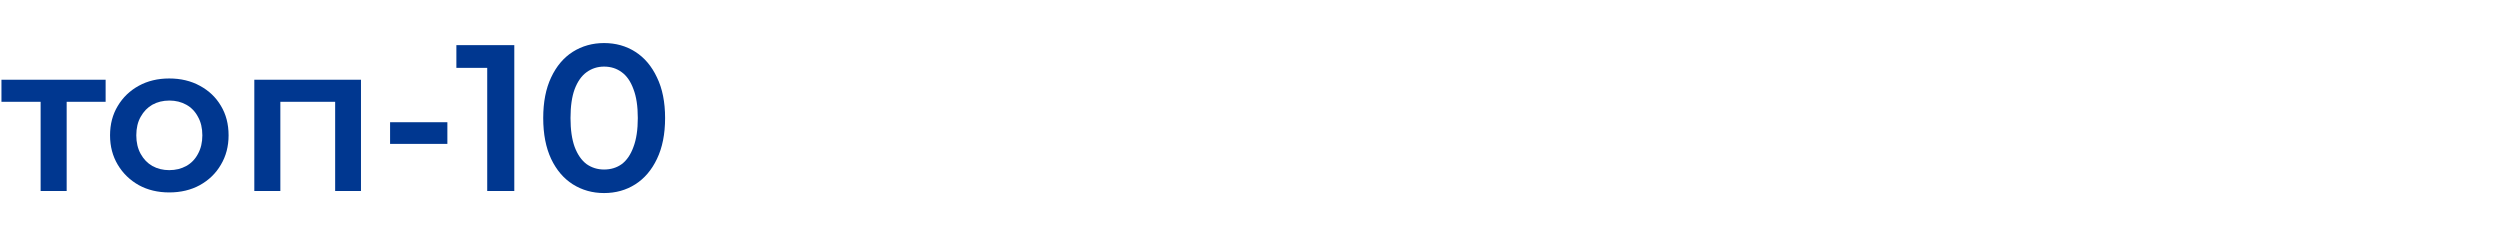 <svg width="576" height="53" viewBox="0 0 576 53" fill="none" xmlns="http://www.w3.org/2000/svg">
<path d="M139.174 44.48C136.518 44.48 134.118 43.808 131.974 42.464C129.862 41.12 128.198 39.168 126.982 36.608C125.766 34.016 125.158 30.88 125.158 27.2C125.158 23.52 125.766 20.4 126.982 17.84C128.198 15.248 129.862 13.28 131.974 11.936C134.118 10.592 136.518 9.92 139.174 9.92C141.862 9.92 144.262 10.592 146.374 11.936C148.486 13.28 150.15 15.248 151.366 17.84C152.614 20.4 153.238 23.52 153.238 27.2C153.238 30.88 152.614 34.016 151.366 36.608C150.15 39.168 148.486 41.12 146.374 42.464C144.262 43.808 141.862 44.48 139.174 44.48ZM139.174 39.056C140.742 39.056 142.102 38.64 143.254 37.808C144.406 36.944 145.302 35.632 145.942 33.872C146.614 32.112 146.95 29.888 146.95 27.2C146.95 24.48 146.614 22.256 145.942 20.528C145.302 18.768 144.406 17.472 143.254 16.64C142.102 15.776 140.742 15.344 139.174 15.344C137.67 15.344 136.326 15.776 135.142 16.64C133.99 17.472 133.078 18.768 132.406 20.528C131.766 22.256 131.446 24.48 131.446 27.2C131.446 29.888 131.766 32.112 132.406 33.872C133.078 35.632 133.99 36.944 135.142 37.808C136.326 38.64 137.67 39.056 139.174 39.056Z" fill="#003790"/>
<path d="M112.254 44V12.8L114.99 15.632H105.15V10.4H118.494V44H112.254Z" fill="#003790"/>
<path d="M89.875 33.152V28.16H103.075V33.152H89.875Z" fill="#003790"/>
<path d="M58.594 44V18.368H83.17V44H77.218V22.064L78.61 23.456H63.202L64.594 22.064V44H58.594Z" fill="#003790"/>
<path d="M38.987 44.336C36.364 44.336 34.028 43.776 31.98 42.656C29.931 41.504 28.316 39.936 27.131 37.952C25.948 35.968 25.355 33.712 25.355 31.184C25.355 28.624 25.948 26.368 27.131 24.416C28.316 22.432 29.931 20.88 31.98 19.76C34.028 18.64 36.364 18.08 38.987 18.08C41.644 18.08 43.995 18.64 46.044 19.76C48.123 20.88 49.739 22.416 50.892 24.368C52.075 26.32 52.667 28.592 52.667 31.184C52.667 33.712 52.075 35.968 50.892 37.952C49.739 39.936 48.123 41.504 46.044 42.656C43.995 43.776 41.644 44.336 38.987 44.336ZM38.987 39.2C40.459 39.2 41.772 38.88 42.923 38.24C44.075 37.6 44.971 36.672 45.611 35.456C46.283 34.24 46.62 32.816 46.62 31.184C46.62 29.52 46.283 28.096 45.611 26.912C44.971 25.696 44.075 24.768 42.923 24.128C41.772 23.488 40.475 23.168 39.035 23.168C37.563 23.168 36.252 23.488 35.099 24.128C33.98 24.768 33.084 25.696 32.411 26.912C31.739 28.096 31.404 29.52 31.404 31.184C31.404 32.816 31.739 34.24 32.411 35.456C33.084 36.672 33.98 37.6 35.099 38.24C36.252 38.88 37.547 39.2 38.987 39.2Z" fill="#003790"/>
<path d="M9.36 44V22.016L10.752 23.456H0.336V18.368H24.336V23.456H13.968L15.36 22.016V44H9.36Z" fill="#003790"/>
</svg>
